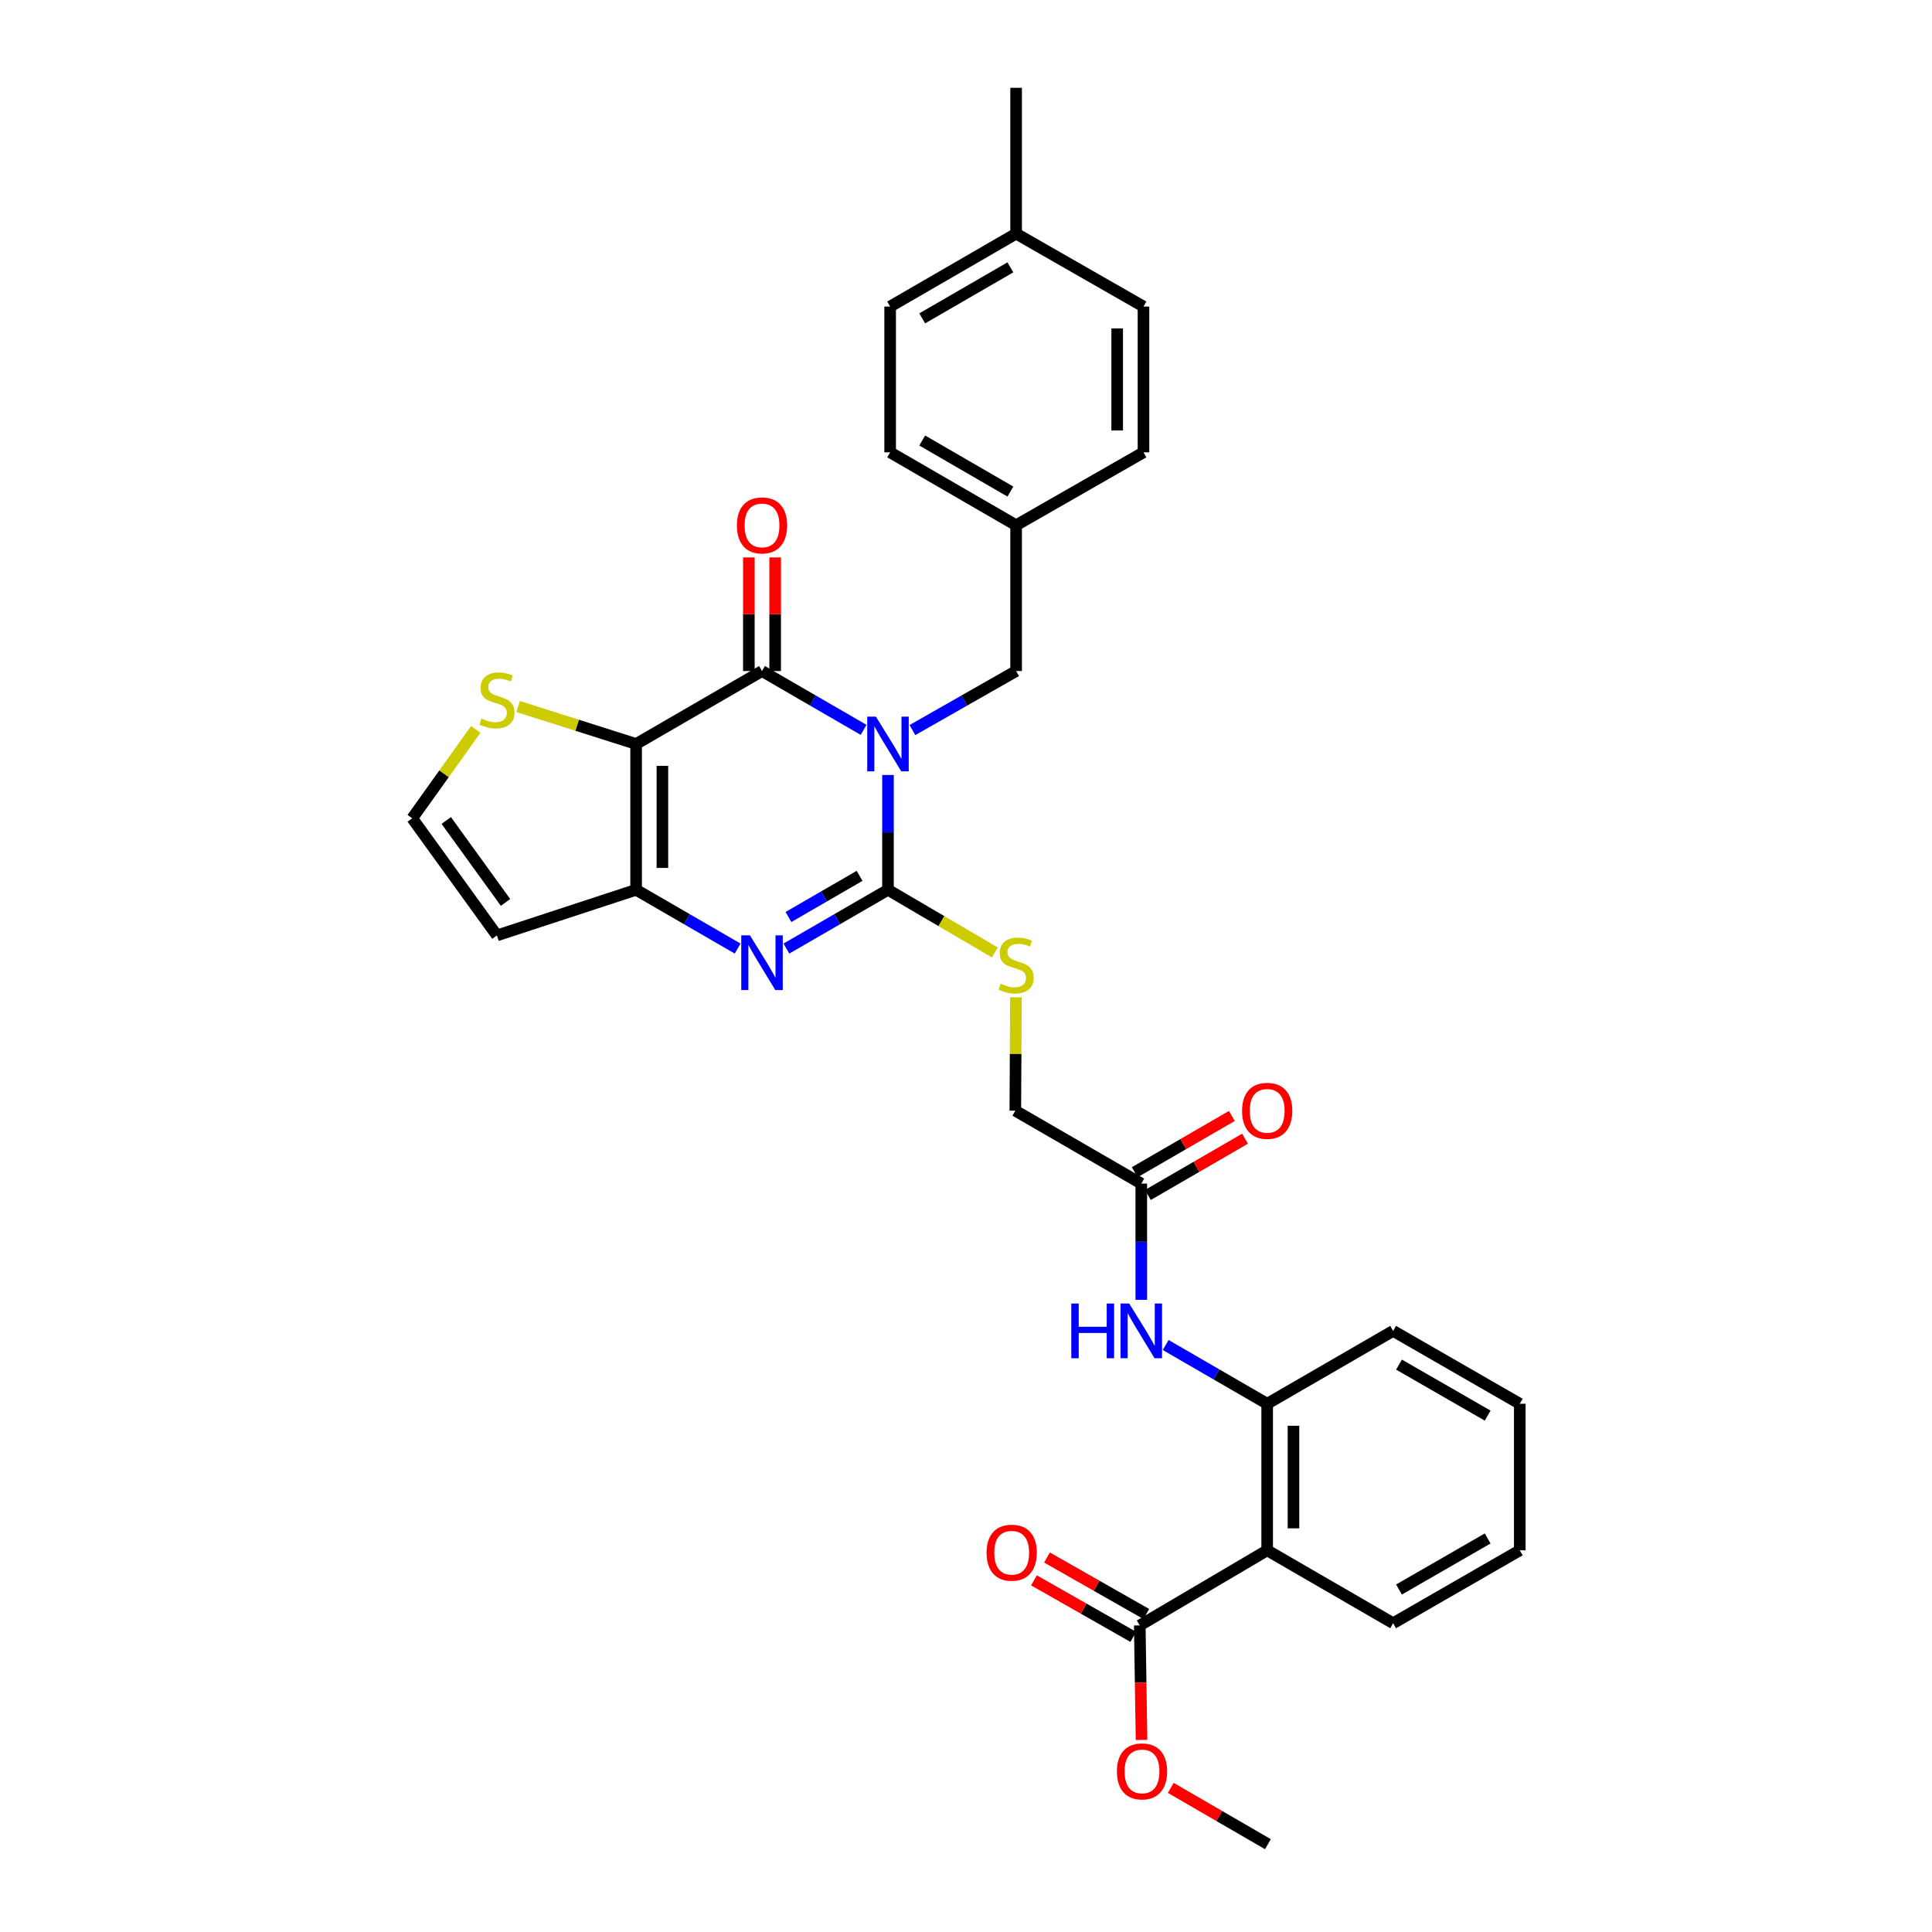 <?xml version='1.0' encoding='iso-8859-1'?>
<svg version='1.1' baseProfile='full'
              xmlns='http://www.w3.org/2000/svg'
                      xmlns:rdkit='http://www.rdkit.org/xml'
                      xmlns:xlink='http://www.w3.org/1999/xlink'
                  xml:space='preserve'
width='1000px' height='1000px' viewBox='0 0 1000 1000'>
<!-- END OF HEADER -->
<rect style='opacity:1.0;fill:#FFFFFF;stroke:none' width='1000' height='1000' x='0' y='0'> </rect>
<path class='bond-0' d='M 459.619,401.133 L 459.619,430.844' style='fill:none;fill-rule:evenodd;stroke:#0000FF;stroke-width:6px;stroke-linecap:butt;stroke-linejoin:miter;stroke-opacity:1' />
<path class='bond-0' d='M 459.619,430.844 L 459.619,460.556' style='fill:none;fill-rule:evenodd;stroke:#000000;stroke-width:6px;stroke-linecap:butt;stroke-linejoin:miter;stroke-opacity:1' />
<path class='bond-1' d='M 446.995,377.776 L 420.705,362.552' style='fill:none;fill-rule:evenodd;stroke:#0000FF;stroke-width:6px;stroke-linecap:butt;stroke-linejoin:miter;stroke-opacity:1' />
<path class='bond-1' d='M 420.705,362.552 L 394.416,347.328' style='fill:none;fill-rule:evenodd;stroke:#000000;stroke-width:6px;stroke-linecap:butt;stroke-linejoin:miter;stroke-opacity:1' />
<path class='bond-12' d='M 472.267,377.885 L 499.104,362.607' style='fill:none;fill-rule:evenodd;stroke:#0000FF;stroke-width:6px;stroke-linecap:butt;stroke-linejoin:miter;stroke-opacity:1' />
<path class='bond-12' d='M 499.104,362.607 L 525.941,347.328' style='fill:none;fill-rule:evenodd;stroke:#000000;stroke-width:6px;stroke-linecap:butt;stroke-linejoin:miter;stroke-opacity:1' />
<path class='bond-3' d='M 459.619,460.556 L 433.329,475.768' style='fill:none;fill-rule:evenodd;stroke:#000000;stroke-width:6px;stroke-linecap:butt;stroke-linejoin:miter;stroke-opacity:1' />
<path class='bond-3' d='M 433.329,475.768 L 407.039,490.98' style='fill:none;fill-rule:evenodd;stroke:#0000FF;stroke-width:6px;stroke-linecap:butt;stroke-linejoin:miter;stroke-opacity:1' />
<path class='bond-3' d='M 444.916,453.34 L 426.513,463.989' style='fill:none;fill-rule:evenodd;stroke:#000000;stroke-width:6px;stroke-linecap:butt;stroke-linejoin:miter;stroke-opacity:1' />
<path class='bond-3' d='M 426.513,463.989 L 408.11,474.637' style='fill:none;fill-rule:evenodd;stroke:#0000FF;stroke-width:6px;stroke-linecap:butt;stroke-linejoin:miter;stroke-opacity:1' />
<path class='bond-9' d='M 459.619,460.556 L 487.279,476.77' style='fill:none;fill-rule:evenodd;stroke:#000000;stroke-width:6px;stroke-linecap:butt;stroke-linejoin:miter;stroke-opacity:1' />
<path class='bond-9' d='M 487.279,476.77 L 514.939,492.984' style='fill:none;fill-rule:evenodd;stroke:#CCCC00;stroke-width:6px;stroke-linecap:butt;stroke-linejoin:miter;stroke-opacity:1' />
<path class='bond-2' d='M 394.416,347.328 L 329.251,385.086' style='fill:none;fill-rule:evenodd;stroke:#000000;stroke-width:6px;stroke-linecap:butt;stroke-linejoin:miter;stroke-opacity:1' />
<path class='bond-15' d='M 401.22,347.328 L 401.22,317.924' style='fill:none;fill-rule:evenodd;stroke:#000000;stroke-width:6px;stroke-linecap:butt;stroke-linejoin:miter;stroke-opacity:1' />
<path class='bond-15' d='M 401.22,317.924 L 401.22,288.519' style='fill:none;fill-rule:evenodd;stroke:#FF0000;stroke-width:6px;stroke-linecap:butt;stroke-linejoin:miter;stroke-opacity:1' />
<path class='bond-15' d='M 387.611,347.328 L 387.611,317.924' style='fill:none;fill-rule:evenodd;stroke:#000000;stroke-width:6px;stroke-linecap:butt;stroke-linejoin:miter;stroke-opacity:1' />
<path class='bond-15' d='M 387.611,317.924 L 387.611,288.519' style='fill:none;fill-rule:evenodd;stroke:#FF0000;stroke-width:6px;stroke-linecap:butt;stroke-linejoin:miter;stroke-opacity:1' />
<path class='bond-4' d='M 329.251,385.086 L 329.251,460.556' style='fill:none;fill-rule:evenodd;stroke:#000000;stroke-width:6px;stroke-linecap:butt;stroke-linejoin:miter;stroke-opacity:1' />
<path class='bond-4' d='M 342.86,396.406 L 342.86,449.236' style='fill:none;fill-rule:evenodd;stroke:#000000;stroke-width:6px;stroke-linecap:butt;stroke-linejoin:miter;stroke-opacity:1' />
<path class='bond-6' d='M 329.251,385.086 L 298.717,375.385' style='fill:none;fill-rule:evenodd;stroke:#000000;stroke-width:6px;stroke-linecap:butt;stroke-linejoin:miter;stroke-opacity:1' />
<path class='bond-6' d='M 298.717,375.385 L 268.182,365.685' style='fill:none;fill-rule:evenodd;stroke:#CCCC00;stroke-width:6px;stroke-linecap:butt;stroke-linejoin:miter;stroke-opacity:1' />
<path class='bond-32' d='M 381.793,490.976 L 355.522,475.766' style='fill:none;fill-rule:evenodd;stroke:#0000FF;stroke-width:6px;stroke-linecap:butt;stroke-linejoin:miter;stroke-opacity:1' />
<path class='bond-32' d='M 355.522,475.766 L 329.251,460.556' style='fill:none;fill-rule:evenodd;stroke:#000000;stroke-width:6px;stroke-linecap:butt;stroke-linejoin:miter;stroke-opacity:1' />
<path class='bond-11' d='M 329.251,460.556 L 257.213,484.176' style='fill:none;fill-rule:evenodd;stroke:#000000;stroke-width:6px;stroke-linecap:butt;stroke-linejoin:miter;stroke-opacity:1' />
<path class='bond-5' d='M 655.893,802.441 L 655.893,726.592' style='fill:none;fill-rule:evenodd;stroke:#000000;stroke-width:6px;stroke-linecap:butt;stroke-linejoin:miter;stroke-opacity:1' />
<path class='bond-5' d='M 669.502,791.063 L 669.502,737.97' style='fill:none;fill-rule:evenodd;stroke:#000000;stroke-width:6px;stroke-linecap:butt;stroke-linejoin:miter;stroke-opacity:1' />
<path class='bond-8' d='M 655.893,802.441 L 589.941,841.317' style='fill:none;fill-rule:evenodd;stroke:#000000;stroke-width:6px;stroke-linecap:butt;stroke-linejoin:miter;stroke-opacity:1' />
<path class='bond-22' d='M 655.893,802.441 L 721.081,840.183' style='fill:none;fill-rule:evenodd;stroke:#000000;stroke-width:6px;stroke-linecap:butt;stroke-linejoin:miter;stroke-opacity:1' />
<path class='bond-14' d='M 246.248,377.544 L 229.808,400.549' style='fill:none;fill-rule:evenodd;stroke:#CCCC00;stroke-width:6px;stroke-linecap:butt;stroke-linejoin:miter;stroke-opacity:1' />
<path class='bond-14' d='M 229.808,400.549 L 213.369,423.554' style='fill:none;fill-rule:evenodd;stroke:#000000;stroke-width:6px;stroke-linecap:butt;stroke-linejoin:miter;stroke-opacity:1' />
<path class='bond-7' d='M 655.893,726.592 L 629.621,711.382' style='fill:none;fill-rule:evenodd;stroke:#000000;stroke-width:6px;stroke-linecap:butt;stroke-linejoin:miter;stroke-opacity:1' />
<path class='bond-7' d='M 629.621,711.382 L 603.35,696.173' style='fill:none;fill-rule:evenodd;stroke:#0000FF;stroke-width:6px;stroke-linecap:butt;stroke-linejoin:miter;stroke-opacity:1' />
<path class='bond-27' d='M 655.893,726.592 L 721.081,688.865' style='fill:none;fill-rule:evenodd;stroke:#000000;stroke-width:6px;stroke-linecap:butt;stroke-linejoin:miter;stroke-opacity:1' />
<path class='bond-16' d='M 593.307,835.403 L 567.614,820.784' style='fill:none;fill-rule:evenodd;stroke:#000000;stroke-width:6px;stroke-linecap:butt;stroke-linejoin:miter;stroke-opacity:1' />
<path class='bond-16' d='M 567.614,820.784 L 541.922,806.165' style='fill:none;fill-rule:evenodd;stroke:#FF0000;stroke-width:6px;stroke-linecap:butt;stroke-linejoin:miter;stroke-opacity:1' />
<path class='bond-16' d='M 586.576,847.232 L 560.884,832.613' style='fill:none;fill-rule:evenodd;stroke:#000000;stroke-width:6px;stroke-linecap:butt;stroke-linejoin:miter;stroke-opacity:1' />
<path class='bond-16' d='M 560.884,832.613 L 535.191,817.994' style='fill:none;fill-rule:evenodd;stroke:#FF0000;stroke-width:6px;stroke-linecap:butt;stroke-linejoin:miter;stroke-opacity:1' />
<path class='bond-20' d='M 589.941,841.317 L 590.398,870.949' style='fill:none;fill-rule:evenodd;stroke:#000000;stroke-width:6px;stroke-linecap:butt;stroke-linejoin:miter;stroke-opacity:1' />
<path class='bond-20' d='M 590.398,870.949 L 590.856,900.581' style='fill:none;fill-rule:evenodd;stroke:#FF0000;stroke-width:6px;stroke-linecap:butt;stroke-linejoin:miter;stroke-opacity:1' />
<path class='bond-18' d='M 525.848,516.199 L 525.686,545.544' style='fill:none;fill-rule:evenodd;stroke:#CCCC00;stroke-width:6px;stroke-linecap:butt;stroke-linejoin:miter;stroke-opacity:1' />
<path class='bond-18' d='M 525.686,545.544 L 525.525,574.888' style='fill:none;fill-rule:evenodd;stroke:#000000;stroke-width:6px;stroke-linecap:butt;stroke-linejoin:miter;stroke-opacity:1' />
<path class='bond-10' d='M 590.728,672.799 L 590.728,642.715' style='fill:none;fill-rule:evenodd;stroke:#0000FF;stroke-width:6px;stroke-linecap:butt;stroke-linejoin:miter;stroke-opacity:1' />
<path class='bond-10' d='M 590.728,642.715 L 590.728,612.631' style='fill:none;fill-rule:evenodd;stroke:#000000;stroke-width:6px;stroke-linecap:butt;stroke-linejoin:miter;stroke-opacity:1' />
<path class='bond-34' d='M 257.213,484.176 L 213.369,423.554' style='fill:none;fill-rule:evenodd;stroke:#000000;stroke-width:6px;stroke-linecap:butt;stroke-linejoin:miter;stroke-opacity:1' />
<path class='bond-34' d='M 261.664,467.107 L 230.973,424.672' style='fill:none;fill-rule:evenodd;stroke:#000000;stroke-width:6px;stroke-linecap:butt;stroke-linejoin:miter;stroke-opacity:1' />
<path class='bond-19' d='M 525.941,347.328 L 525.941,271.873' style='fill:none;fill-rule:evenodd;stroke:#000000;stroke-width:6px;stroke-linecap:butt;stroke-linejoin:miter;stroke-opacity:1' />
<path class='bond-13' d='M 590.728,612.631 L 525.525,574.888' style='fill:none;fill-rule:evenodd;stroke:#000000;stroke-width:6px;stroke-linecap:butt;stroke-linejoin:miter;stroke-opacity:1' />
<path class='bond-17' d='M 594.138,618.519 L 619.279,603.958' style='fill:none;fill-rule:evenodd;stroke:#000000;stroke-width:6px;stroke-linecap:butt;stroke-linejoin:miter;stroke-opacity:1' />
<path class='bond-17' d='M 619.279,603.958 L 644.42,589.396' style='fill:none;fill-rule:evenodd;stroke:#FF0000;stroke-width:6px;stroke-linecap:butt;stroke-linejoin:miter;stroke-opacity:1' />
<path class='bond-17' d='M 587.317,606.743 L 612.458,592.181' style='fill:none;fill-rule:evenodd;stroke:#000000;stroke-width:6px;stroke-linecap:butt;stroke-linejoin:miter;stroke-opacity:1' />
<path class='bond-17' d='M 612.458,592.181 L 637.6,577.62' style='fill:none;fill-rule:evenodd;stroke:#FF0000;stroke-width:6px;stroke-linecap:butt;stroke-linejoin:miter;stroke-opacity:1' />
<path class='bond-23' d='M 525.941,271.873 L 591.862,234.13' style='fill:none;fill-rule:evenodd;stroke:#000000;stroke-width:6px;stroke-linecap:butt;stroke-linejoin:miter;stroke-opacity:1' />
<path class='bond-24' d='M 525.941,271.873 L 460.738,234.13' style='fill:none;fill-rule:evenodd;stroke:#000000;stroke-width:6px;stroke-linecap:butt;stroke-linejoin:miter;stroke-opacity:1' />
<path class='bond-24' d='M 522.978,254.433 L 477.336,228.013' style='fill:none;fill-rule:evenodd;stroke:#000000;stroke-width:6px;stroke-linecap:butt;stroke-linejoin:miter;stroke-opacity:1' />
<path class='bond-29' d='M 605.989,925.41 L 631.134,939.978' style='fill:none;fill-rule:evenodd;stroke:#FF0000;stroke-width:6px;stroke-linecap:butt;stroke-linejoin:miter;stroke-opacity:1' />
<path class='bond-29' d='M 631.134,939.978 L 656.278,954.545' style='fill:none;fill-rule:evenodd;stroke:#000000;stroke-width:6px;stroke-linecap:butt;stroke-linejoin:miter;stroke-opacity:1' />
<path class='bond-21' d='M 525.941,120.94 L 460.738,158.668' style='fill:none;fill-rule:evenodd;stroke:#000000;stroke-width:6px;stroke-linecap:butt;stroke-linejoin:miter;stroke-opacity:1' />
<path class='bond-21' d='M 522.976,138.378 L 477.334,164.788' style='fill:none;fill-rule:evenodd;stroke:#000000;stroke-width:6px;stroke-linecap:butt;stroke-linejoin:miter;stroke-opacity:1' />
<path class='bond-28' d='M 525.941,120.94 L 525.941,45.455' style='fill:none;fill-rule:evenodd;stroke:#000000;stroke-width:6px;stroke-linecap:butt;stroke-linejoin:miter;stroke-opacity:1' />
<path class='bond-33' d='M 525.941,120.94 L 591.862,158.668' style='fill:none;fill-rule:evenodd;stroke:#000000;stroke-width:6px;stroke-linecap:butt;stroke-linejoin:miter;stroke-opacity:1' />
<path class='bond-35' d='M 721.081,840.183 L 786.631,802.441' style='fill:none;fill-rule:evenodd;stroke:#000000;stroke-width:6px;stroke-linecap:butt;stroke-linejoin:miter;stroke-opacity:1' />
<path class='bond-35' d='M 724.123,822.728 L 770.008,796.308' style='fill:none;fill-rule:evenodd;stroke:#000000;stroke-width:6px;stroke-linecap:butt;stroke-linejoin:miter;stroke-opacity:1' />
<path class='bond-26' d='M 591.862,234.13 L 591.862,158.668' style='fill:none;fill-rule:evenodd;stroke:#000000;stroke-width:6px;stroke-linecap:butt;stroke-linejoin:miter;stroke-opacity:1' />
<path class='bond-26' d='M 578.253,222.811 L 578.253,169.987' style='fill:none;fill-rule:evenodd;stroke:#000000;stroke-width:6px;stroke-linecap:butt;stroke-linejoin:miter;stroke-opacity:1' />
<path class='bond-25' d='M 460.738,234.13 L 460.738,158.668' style='fill:none;fill-rule:evenodd;stroke:#000000;stroke-width:6px;stroke-linecap:butt;stroke-linejoin:miter;stroke-opacity:1' />
<path class='bond-31' d='M 721.081,688.865 L 786.631,726.592' style='fill:none;fill-rule:evenodd;stroke:#000000;stroke-width:6px;stroke-linecap:butt;stroke-linejoin:miter;stroke-opacity:1' />
<path class='bond-31' d='M 724.125,706.319 L 770.01,732.728' style='fill:none;fill-rule:evenodd;stroke:#000000;stroke-width:6px;stroke-linecap:butt;stroke-linejoin:miter;stroke-opacity:1' />
<path class='bond-30' d='M 786.631,802.441 L 786.631,726.592' style='fill:none;fill-rule:evenodd;stroke:#000000;stroke-width:6px;stroke-linecap:butt;stroke-linejoin:miter;stroke-opacity:1' />
<path  class='atom-0' d='M 453.359 370.926
L 462.639 385.926
Q 463.559 387.406, 465.039 390.086
Q 466.519 392.766, 466.599 392.926
L 466.599 370.926
L 470.359 370.926
L 470.359 399.246
L 466.479 399.246
L 456.519 382.846
Q 455.359 380.926, 454.119 378.726
Q 452.919 376.526, 452.559 375.846
L 452.559 399.246
L 448.879 399.246
L 448.879 370.926
L 453.359 370.926
' fill='#0000FF'/>
<path  class='atom-4' d='M 388.156 484.124
L 397.436 499.124
Q 398.356 500.604, 399.836 503.284
Q 401.316 505.964, 401.396 506.124
L 401.396 484.124
L 405.156 484.124
L 405.156 512.444
L 401.276 512.444
L 391.316 496.044
Q 390.156 494.124, 388.916 491.924
Q 387.716 489.724, 387.356 489.044
L 387.356 512.444
L 383.676 512.444
L 383.676 484.124
L 388.156 484.124
' fill='#0000FF'/>
<path  class='atom-7' d='M 249.213 371.92
Q 249.533 372.04, 250.853 372.6
Q 252.173 373.16, 253.613 373.52
Q 255.093 373.84, 256.533 373.84
Q 259.213 373.84, 260.773 372.56
Q 262.333 371.24, 262.333 368.96
Q 262.333 367.4, 261.533 366.44
Q 260.773 365.48, 259.573 364.96
Q 258.373 364.44, 256.373 363.84
Q 253.853 363.08, 252.333 362.36
Q 250.853 361.64, 249.773 360.12
Q 248.733 358.6, 248.733 356.04
Q 248.733 352.48, 251.133 350.28
Q 253.573 348.08, 258.373 348.08
Q 261.653 348.08, 265.373 349.64
L 264.453 352.72
Q 261.053 351.32, 258.493 351.32
Q 255.733 351.32, 254.213 352.48
Q 252.693 353.6, 252.733 355.56
Q 252.733 357.08, 253.493 358
Q 254.293 358.92, 255.413 359.44
Q 256.573 359.96, 258.493 360.56
Q 261.053 361.36, 262.573 362.16
Q 264.093 362.96, 265.173 364.6
Q 266.293 366.2, 266.293 368.96
Q 266.293 372.88, 263.653 375
Q 261.053 377.08, 256.693 377.08
Q 254.173 377.08, 252.253 376.52
Q 250.373 376, 248.133 375.08
L 249.213 371.92
' fill='#CCCC00'/>
<path  class='atom-10' d='M 517.941 509.153
Q 518.261 509.273, 519.581 509.833
Q 520.901 510.393, 522.341 510.753
Q 523.821 511.073, 525.261 511.073
Q 527.941 511.073, 529.501 509.793
Q 531.061 508.473, 531.061 506.193
Q 531.061 504.633, 530.261 503.673
Q 529.501 502.713, 528.301 502.193
Q 527.101 501.673, 525.101 501.073
Q 522.581 500.313, 521.061 499.593
Q 519.581 498.873, 518.501 497.353
Q 517.461 495.833, 517.461 493.273
Q 517.461 489.713, 519.861 487.513
Q 522.301 485.313, 527.101 485.313
Q 530.381 485.313, 534.101 486.873
L 533.181 489.953
Q 529.781 488.553, 527.221 488.553
Q 524.461 488.553, 522.941 489.713
Q 521.421 490.833, 521.461 492.793
Q 521.461 494.313, 522.221 495.233
Q 523.021 496.153, 524.141 496.673
Q 525.301 497.193, 527.221 497.793
Q 529.781 498.593, 531.301 499.393
Q 532.821 500.193, 533.901 501.833
Q 535.021 503.433, 535.021 506.193
Q 535.021 510.113, 532.381 512.233
Q 529.781 514.313, 525.421 514.313
Q 522.901 514.313, 520.981 513.753
Q 519.101 513.233, 516.861 512.313
L 517.941 509.153
' fill='#CCCC00'/>
<path  class='atom-11' d='M 554.508 674.705
L 558.348 674.705
L 558.348 686.745
L 572.828 686.745
L 572.828 674.705
L 576.668 674.705
L 576.668 703.025
L 572.828 703.025
L 572.828 689.945
L 558.348 689.945
L 558.348 703.025
L 554.508 703.025
L 554.508 674.705
' fill='#0000FF'/>
<path  class='atom-11' d='M 584.468 674.705
L 593.748 689.705
Q 594.668 691.185, 596.148 693.865
Q 597.628 696.545, 597.708 696.705
L 597.708 674.705
L 601.468 674.705
L 601.468 703.025
L 597.588 703.025
L 587.628 686.625
Q 586.468 684.705, 585.228 682.505
Q 584.028 680.305, 583.668 679.625
L 583.668 703.025
L 579.988 703.025
L 579.988 674.705
L 584.468 674.705
' fill='#0000FF'/>
<path  class='atom-16' d='M 381.416 271.953
Q 381.416 265.153, 384.776 261.353
Q 388.136 257.553, 394.416 257.553
Q 400.696 257.553, 404.056 261.353
Q 407.416 265.153, 407.416 271.953
Q 407.416 278.833, 404.016 282.753
Q 400.616 286.633, 394.416 286.633
Q 388.176 286.633, 384.776 282.753
Q 381.416 278.873, 381.416 271.953
M 394.416 283.433
Q 398.736 283.433, 401.056 280.553
Q 403.416 277.633, 403.416 271.953
Q 403.416 266.393, 401.056 263.593
Q 398.736 260.753, 394.416 260.753
Q 390.096 260.753, 387.736 263.553
Q 385.416 266.353, 385.416 271.953
Q 385.416 277.673, 387.736 280.553
Q 390.096 283.433, 394.416 283.433
' fill='#FF0000'/>
<path  class='atom-17' d='M 510.65 803.677
Q 510.65 796.877, 514.01 793.077
Q 517.37 789.277, 523.65 789.277
Q 529.93 789.277, 533.29 793.077
Q 536.65 796.877, 536.65 803.677
Q 536.65 810.557, 533.25 814.477
Q 529.85 818.357, 523.65 818.357
Q 517.41 818.357, 514.01 814.477
Q 510.65 810.597, 510.65 803.677
M 523.65 815.157
Q 527.97 815.157, 530.29 812.277
Q 532.65 809.357, 532.65 803.677
Q 532.65 798.117, 530.29 795.317
Q 527.97 792.477, 523.65 792.477
Q 519.33 792.477, 516.97 795.277
Q 514.65 798.077, 514.65 803.677
Q 514.65 809.397, 516.97 812.277
Q 519.33 815.157, 523.65 815.157
' fill='#FF0000'/>
<path  class='atom-18' d='M 642.893 574.968
Q 642.893 568.168, 646.253 564.368
Q 649.613 560.568, 655.893 560.568
Q 662.173 560.568, 665.533 564.368
Q 668.893 568.168, 668.893 574.968
Q 668.893 581.848, 665.493 585.768
Q 662.093 589.648, 655.893 589.648
Q 649.653 589.648, 646.253 585.768
Q 642.893 581.888, 642.893 574.968
M 655.893 586.448
Q 660.213 586.448, 662.533 583.568
Q 664.893 580.648, 664.893 574.968
Q 664.893 569.408, 662.533 566.608
Q 660.213 563.768, 655.893 563.768
Q 651.573 563.768, 649.213 566.568
Q 646.893 569.368, 646.893 574.968
Q 646.893 580.688, 649.213 583.568
Q 651.573 586.448, 655.893 586.448
' fill='#FF0000'/>
<path  class='atom-21' d='M 578.106 916.868
Q 578.106 910.068, 581.466 906.268
Q 584.826 902.468, 591.106 902.468
Q 597.386 902.468, 600.746 906.268
Q 604.106 910.068, 604.106 916.868
Q 604.106 923.748, 600.706 927.668
Q 597.306 931.548, 591.106 931.548
Q 584.866 931.548, 581.466 927.668
Q 578.106 923.788, 578.106 916.868
M 591.106 928.348
Q 595.426 928.348, 597.746 925.468
Q 600.106 922.548, 600.106 916.868
Q 600.106 911.308, 597.746 908.508
Q 595.426 905.668, 591.106 905.668
Q 586.786 905.668, 584.426 908.468
Q 582.106 911.268, 582.106 916.868
Q 582.106 922.588, 584.426 925.468
Q 586.786 928.348, 591.106 928.348
' fill='#FF0000'/>
</svg>
